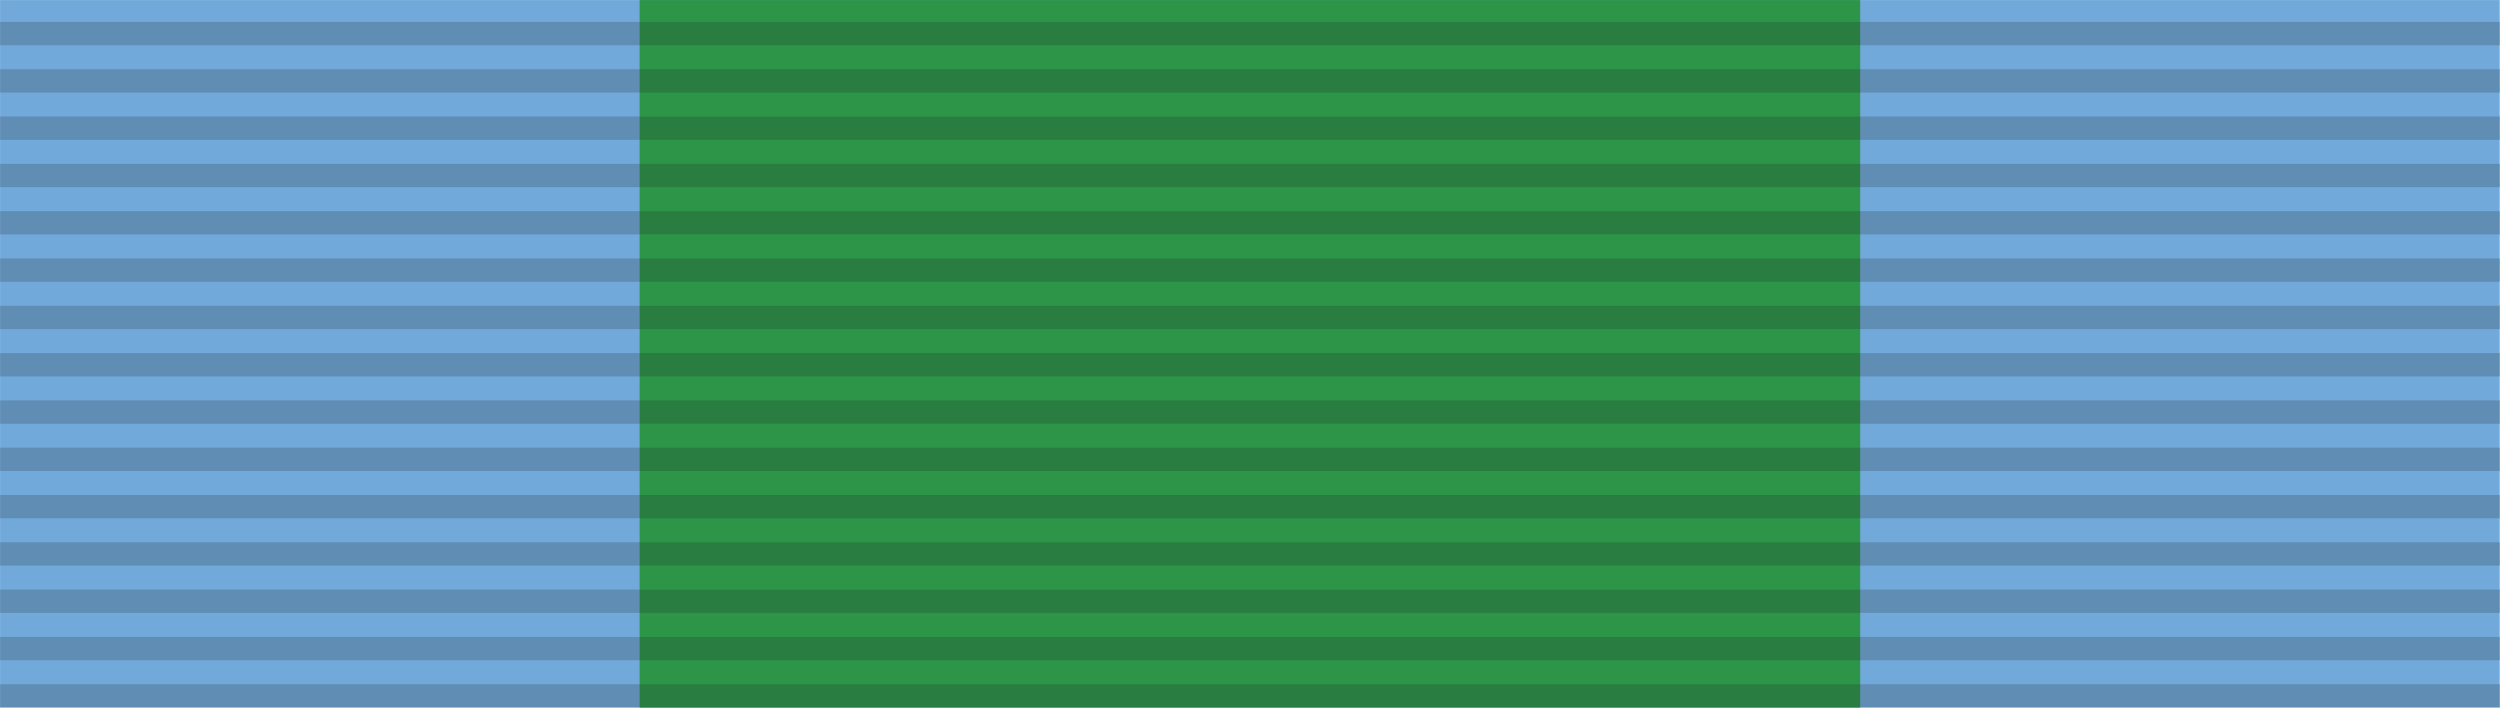 <?xml version="1.0" encoding="utf-8"?>
<!-- Generator: Adobe Illustrator 14.0.0, SVG Export Plug-In . SVG Version: 6.00 Build 43363)  -->
<!DOCTYPE svg PUBLIC "-//W3C//DTD SVG 1.1//EN" "http://www.w3.org/Graphics/SVG/1.1/DTD/svg11.dtd">
<svg version="1.1" xmlns="http://www.w3.org/2000/svg" xmlns:xlink="http://www.w3.org/1999/xlink" x="0px" y="0px" width="106px"
	 height="30px" viewBox="0 0 106 30" enable-background="new 0 0 106 30" xml:space="preserve">
<g id="Colours">
	<rect x="0.003" y="0.004" fill="#70A9DA" width="105.986" height="29.996"/>
	<rect x="27.12" y="0.004" fill="#2D9548" width="51.752" height="29.996"/>
</g>
<g id="Horizontal_Bars">
	<rect y="0.93" opacity="0.2" fill="#212120" width="106" height="0.988"/>
	<rect y="2.936" opacity="0.2" fill="#212120" width="106" height="0.988"/>
	<rect y="4.941" opacity="0.2" fill="#212120" width="106" height="0.988"/>
	<rect y="6.947" opacity="0.2" fill="#212120" width="106" height="0.988"/>
	<rect y="8.953" opacity="0.2" fill="#212120" width="106" height="0.988"/>
	<rect y="10.959" opacity="0.2" fill="#212120" width="106" height="0.988"/>
	<rect y="12.965" opacity="0.2" fill="#212120" width="106" height="0.988"/>
	<rect y="14.971" opacity="0.2" fill="#212120" width="106" height="0.988"/>
	<rect y="16.977" opacity="0.2" fill="#212120" width="106" height="0.988"/>
	<rect y="18.982" opacity="0.2" fill="#212120" width="106" height="0.988"/>
	<rect y="20.988" opacity="0.2" fill="#212120" width="106" height="0.988"/>
	<rect y="22.994" opacity="0.2" fill="#212120" width="106" height="0.988"/>
	<rect y="25" opacity="0.2" fill="#212120" width="106" height="0.988"/>
	<rect y="27.006" opacity="0.2" fill="#212120" width="106" height="0.988"/>
	<rect y="29.012" opacity="0.2" fill="#212120" width="106" height="0.988"/>
</g>
</svg>

